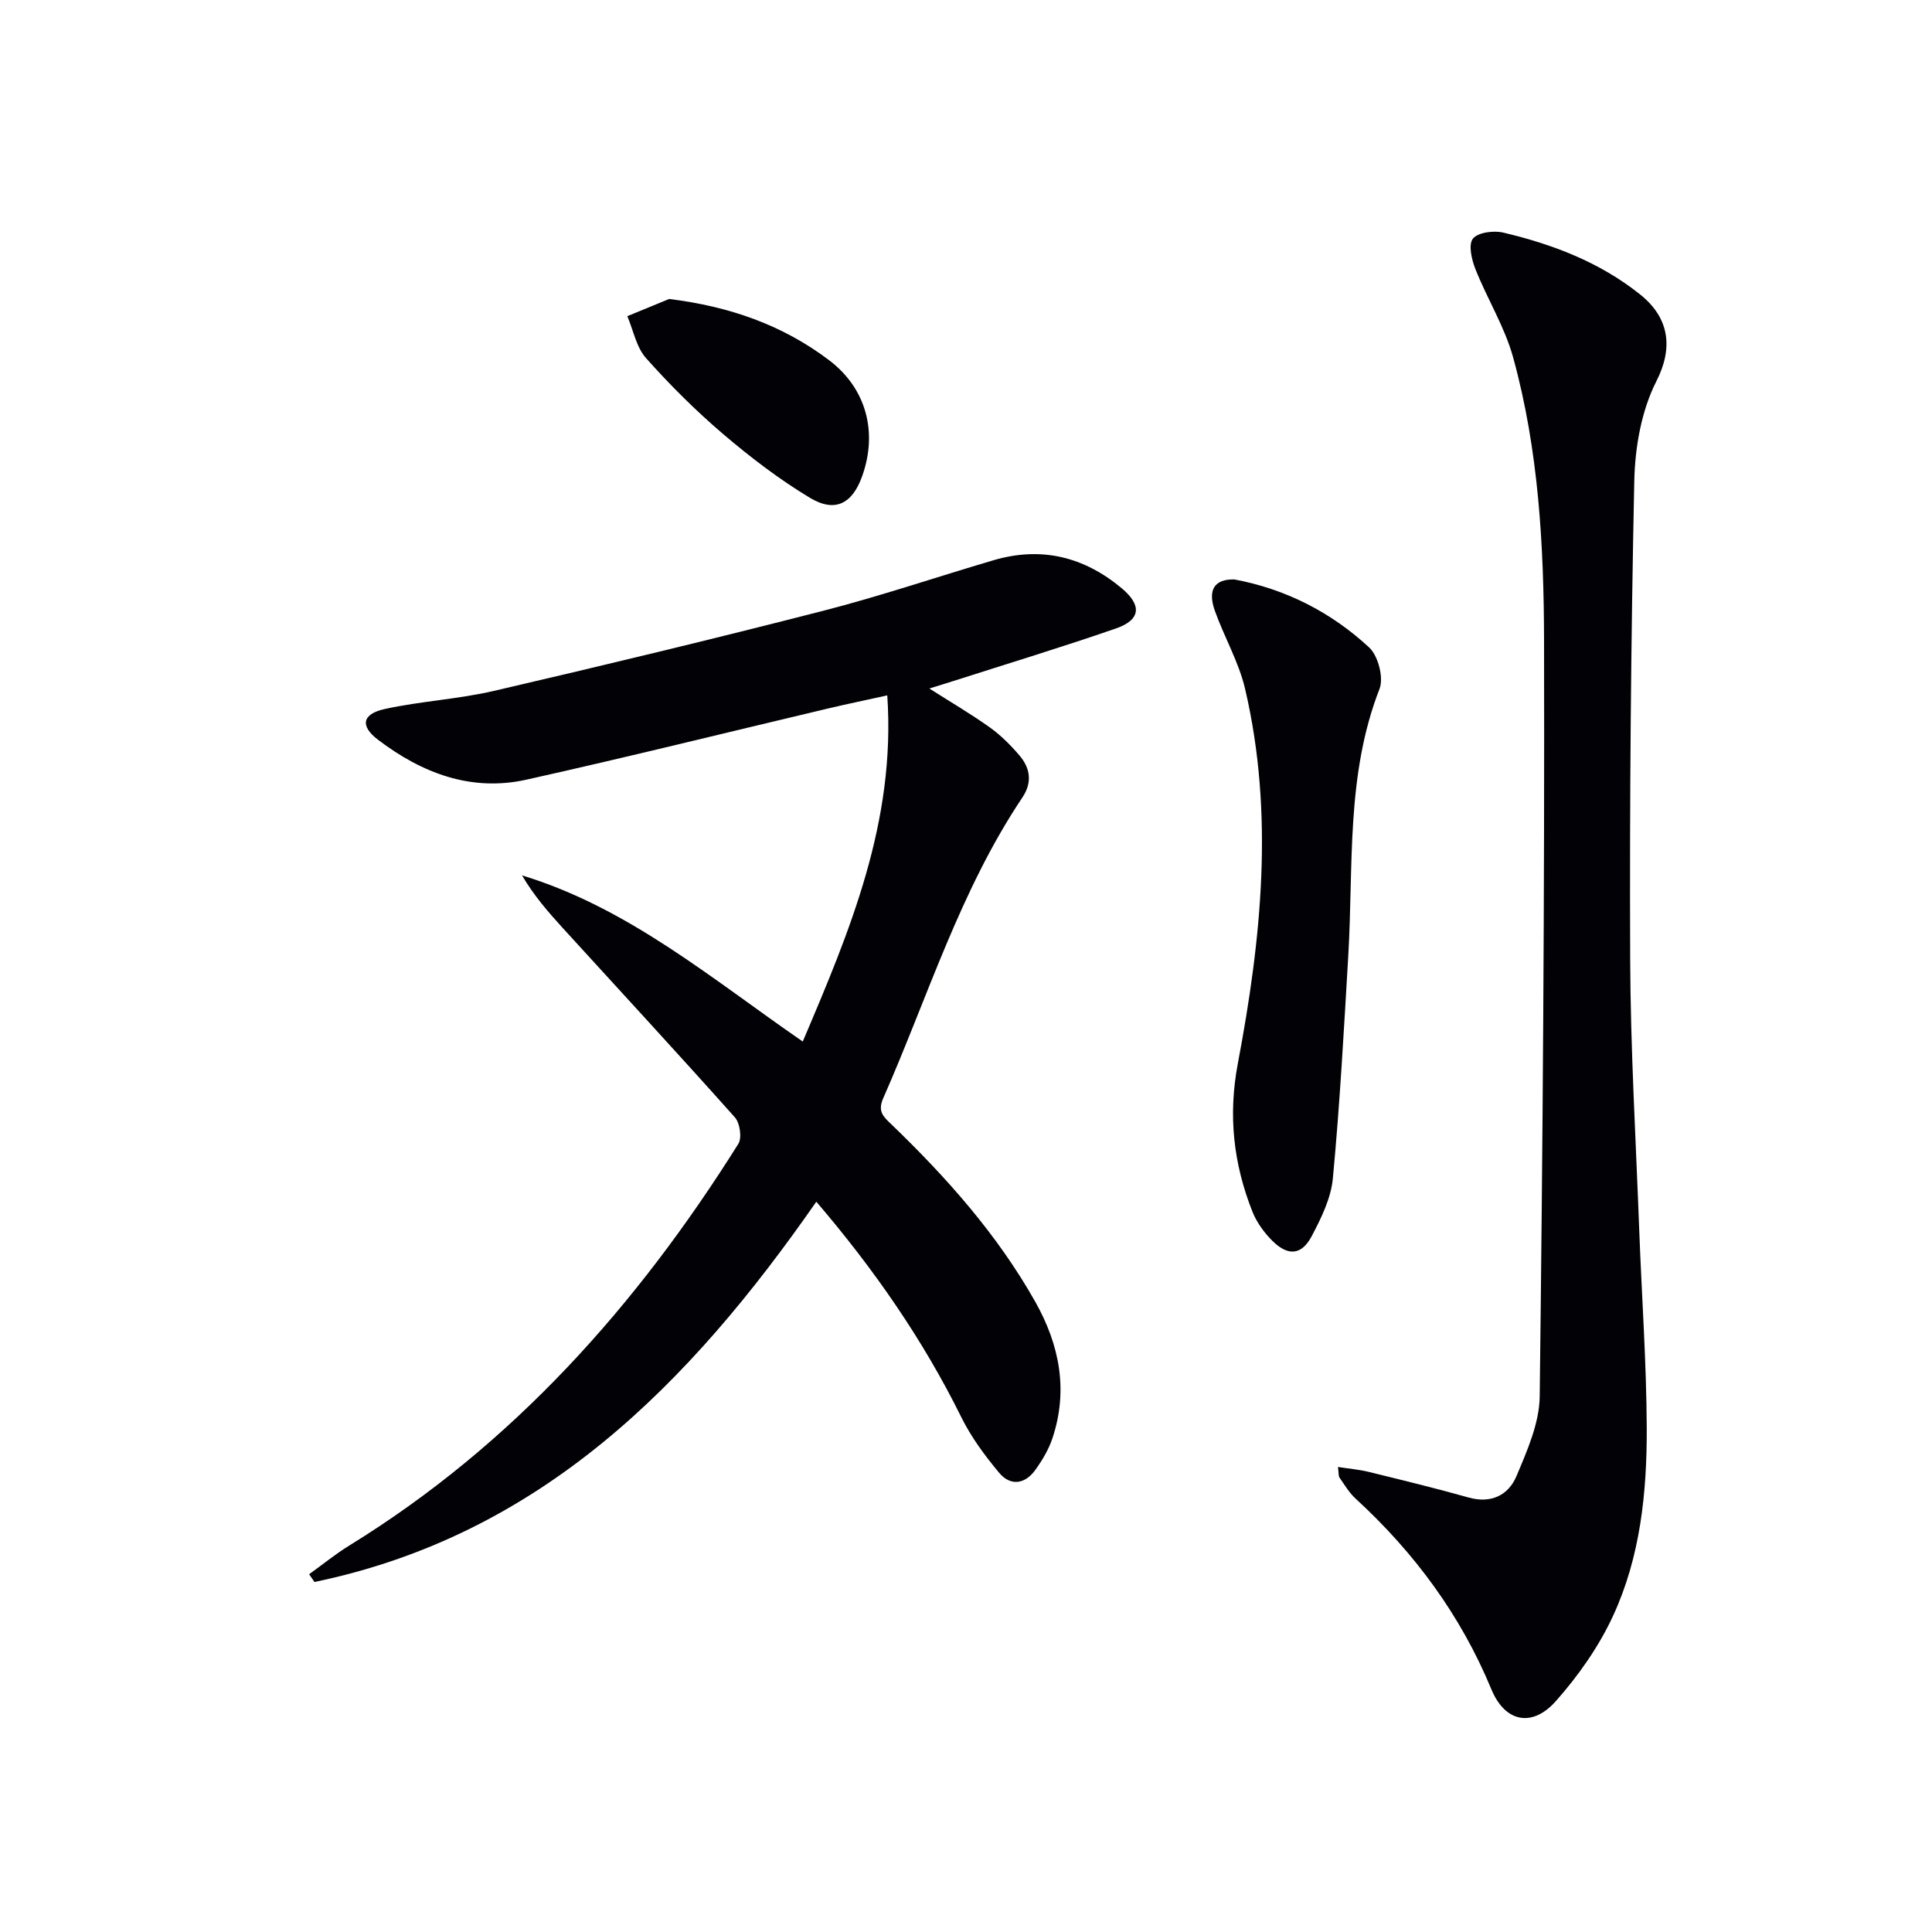 <svg enable-background="new 0 0 400 400" viewBox="0 0 400 400" xmlns="http://www.w3.org/2000/svg"><g fill="#010106"><path d="m64 325.93c2.77-1.99 5.42-4.16 8.31-5.94 33.91-20.88 59.59-49.76 80.55-83.16.78-1.24.34-4.31-.7-5.48-11.73-13.16-23.7-26.11-35.58-39.14-3.07-3.37-6.07-6.81-8.5-10.97 22.02 6.71 39.23 21.37 58.12 34.4 9.77-22.95 19.29-45.51 17.5-71.67-4.33.96-8.3 1.78-12.24 2.71-20.82 4.93-41.58 10.09-62.46 14.74-11.48 2.56-21.69-1.38-30.76-8.28-3.75-2.86-3.26-5.33 1.47-6.36 7.44-1.62 15.15-2.02 22.56-3.74 22.76-5.29 45.49-10.76 68.12-16.57 11.88-3.05 23.53-7.01 35.31-10.48 9.89-2.91 18.74-.73 26.56 5.82 4.2 3.52 3.92 6.53-1.23 8.31-11.13 3.85-22.4 7.28-33.62 10.87-1.5.48-3 .94-5 1.56 4.52 2.88 8.65 5.28 12.52 8.05 2.27 1.62 4.31 3.67 6.13 5.8 2.25 2.63 2.7 5.59.62 8.7-12.9 19.25-19.6 41.36-28.83 62.3-1.22 2.78.12 3.86 1.72 5.4 11.43 11.01 21.93 22.81 29.77 36.72 5.03 8.92 6.87 18.33 3.55 28.27-.77 2.31-2.09 4.52-3.52 6.52-2.15 3.01-5.17 3.43-7.53.59-2.95-3.54-5.77-7.35-7.8-11.46-7.94-16.06-18.03-30.61-30.03-44.64-26.28 37.8-57.12 69.03-103.9 78.73-.37-.52-.74-1.06-1.11-1.6z"/><path d="m277.01 303.72c2.32.36 4.36.53 6.33 1.01 6.92 1.7 13.85 3.38 20.7 5.31 4.69 1.32 8.26-.48 9.93-4.43 2.22-5.27 4.74-10.96 4.81-16.49.63-52.11 1.02-104.23.9-156.35-.04-19.76-1.11-39.6-6.41-58.8-1.75-6.32-5.36-12.1-7.8-18.25-.78-1.96-1.5-5.08-.52-6.31 1.04-1.3 4.28-1.72 6.26-1.26 10.24 2.42 19.97 6.12 28.33 12.79 6.14 4.89 6.9 11.1 3.4 17.98-3.11 6.11-4.43 13.69-4.58 20.66-.69 32.95-.98 65.91-.85 98.86.07 18.78 1.18 37.55 1.88 56.33.51 13.62 1.49 27.24 1.55 40.86.05 13.34-1.32 26.71-6.99 38.95-2.94 6.36-7.17 12.36-11.83 17.62-4.86 5.49-10.51 4.41-13.34-2.43-6.37-15.39-15.95-28.32-28.13-39.51-1.33-1.22-2.28-2.85-3.33-4.35-.22-.36-.13-.94-.31-2.19z"/><path d="m255.57 119.97c10.53 1.96 19.98 6.74 27.89 14.07 1.87 1.73 3.06 6.28 2.15 8.6-6.97 17.88-5.37 36.63-6.46 55.12-.9 15.4-1.75 30.81-3.19 46.17-.38 4.13-2.41 8.27-4.4 12.03-2.08 3.92-4.88 4.14-8.08.99-1.73-1.71-3.29-3.85-4.18-6.09-3.92-9.9-5.06-19.88-3.02-30.67 4.86-25.7 7.57-51.65 1.5-77.58-1.31-5.58-4.33-10.73-6.27-16.19-1.53-4.34-.03-6.56 4.06-6.45z"/><path d="m138.54 61.9c12.49 1.54 23.48 5.38 33.12 12.68 7.72 5.85 10.1 14.92 6.83 24.04-2.03 5.66-5.58 7.58-10.8 4.45-6.35-3.82-12.32-8.39-17.98-13.21-5.67-4.84-11-10.15-15.96-15.72-2.01-2.26-2.62-5.75-3.87-8.68 2.89-1.19 5.77-2.37 8.66-3.56z"/></g></svg>